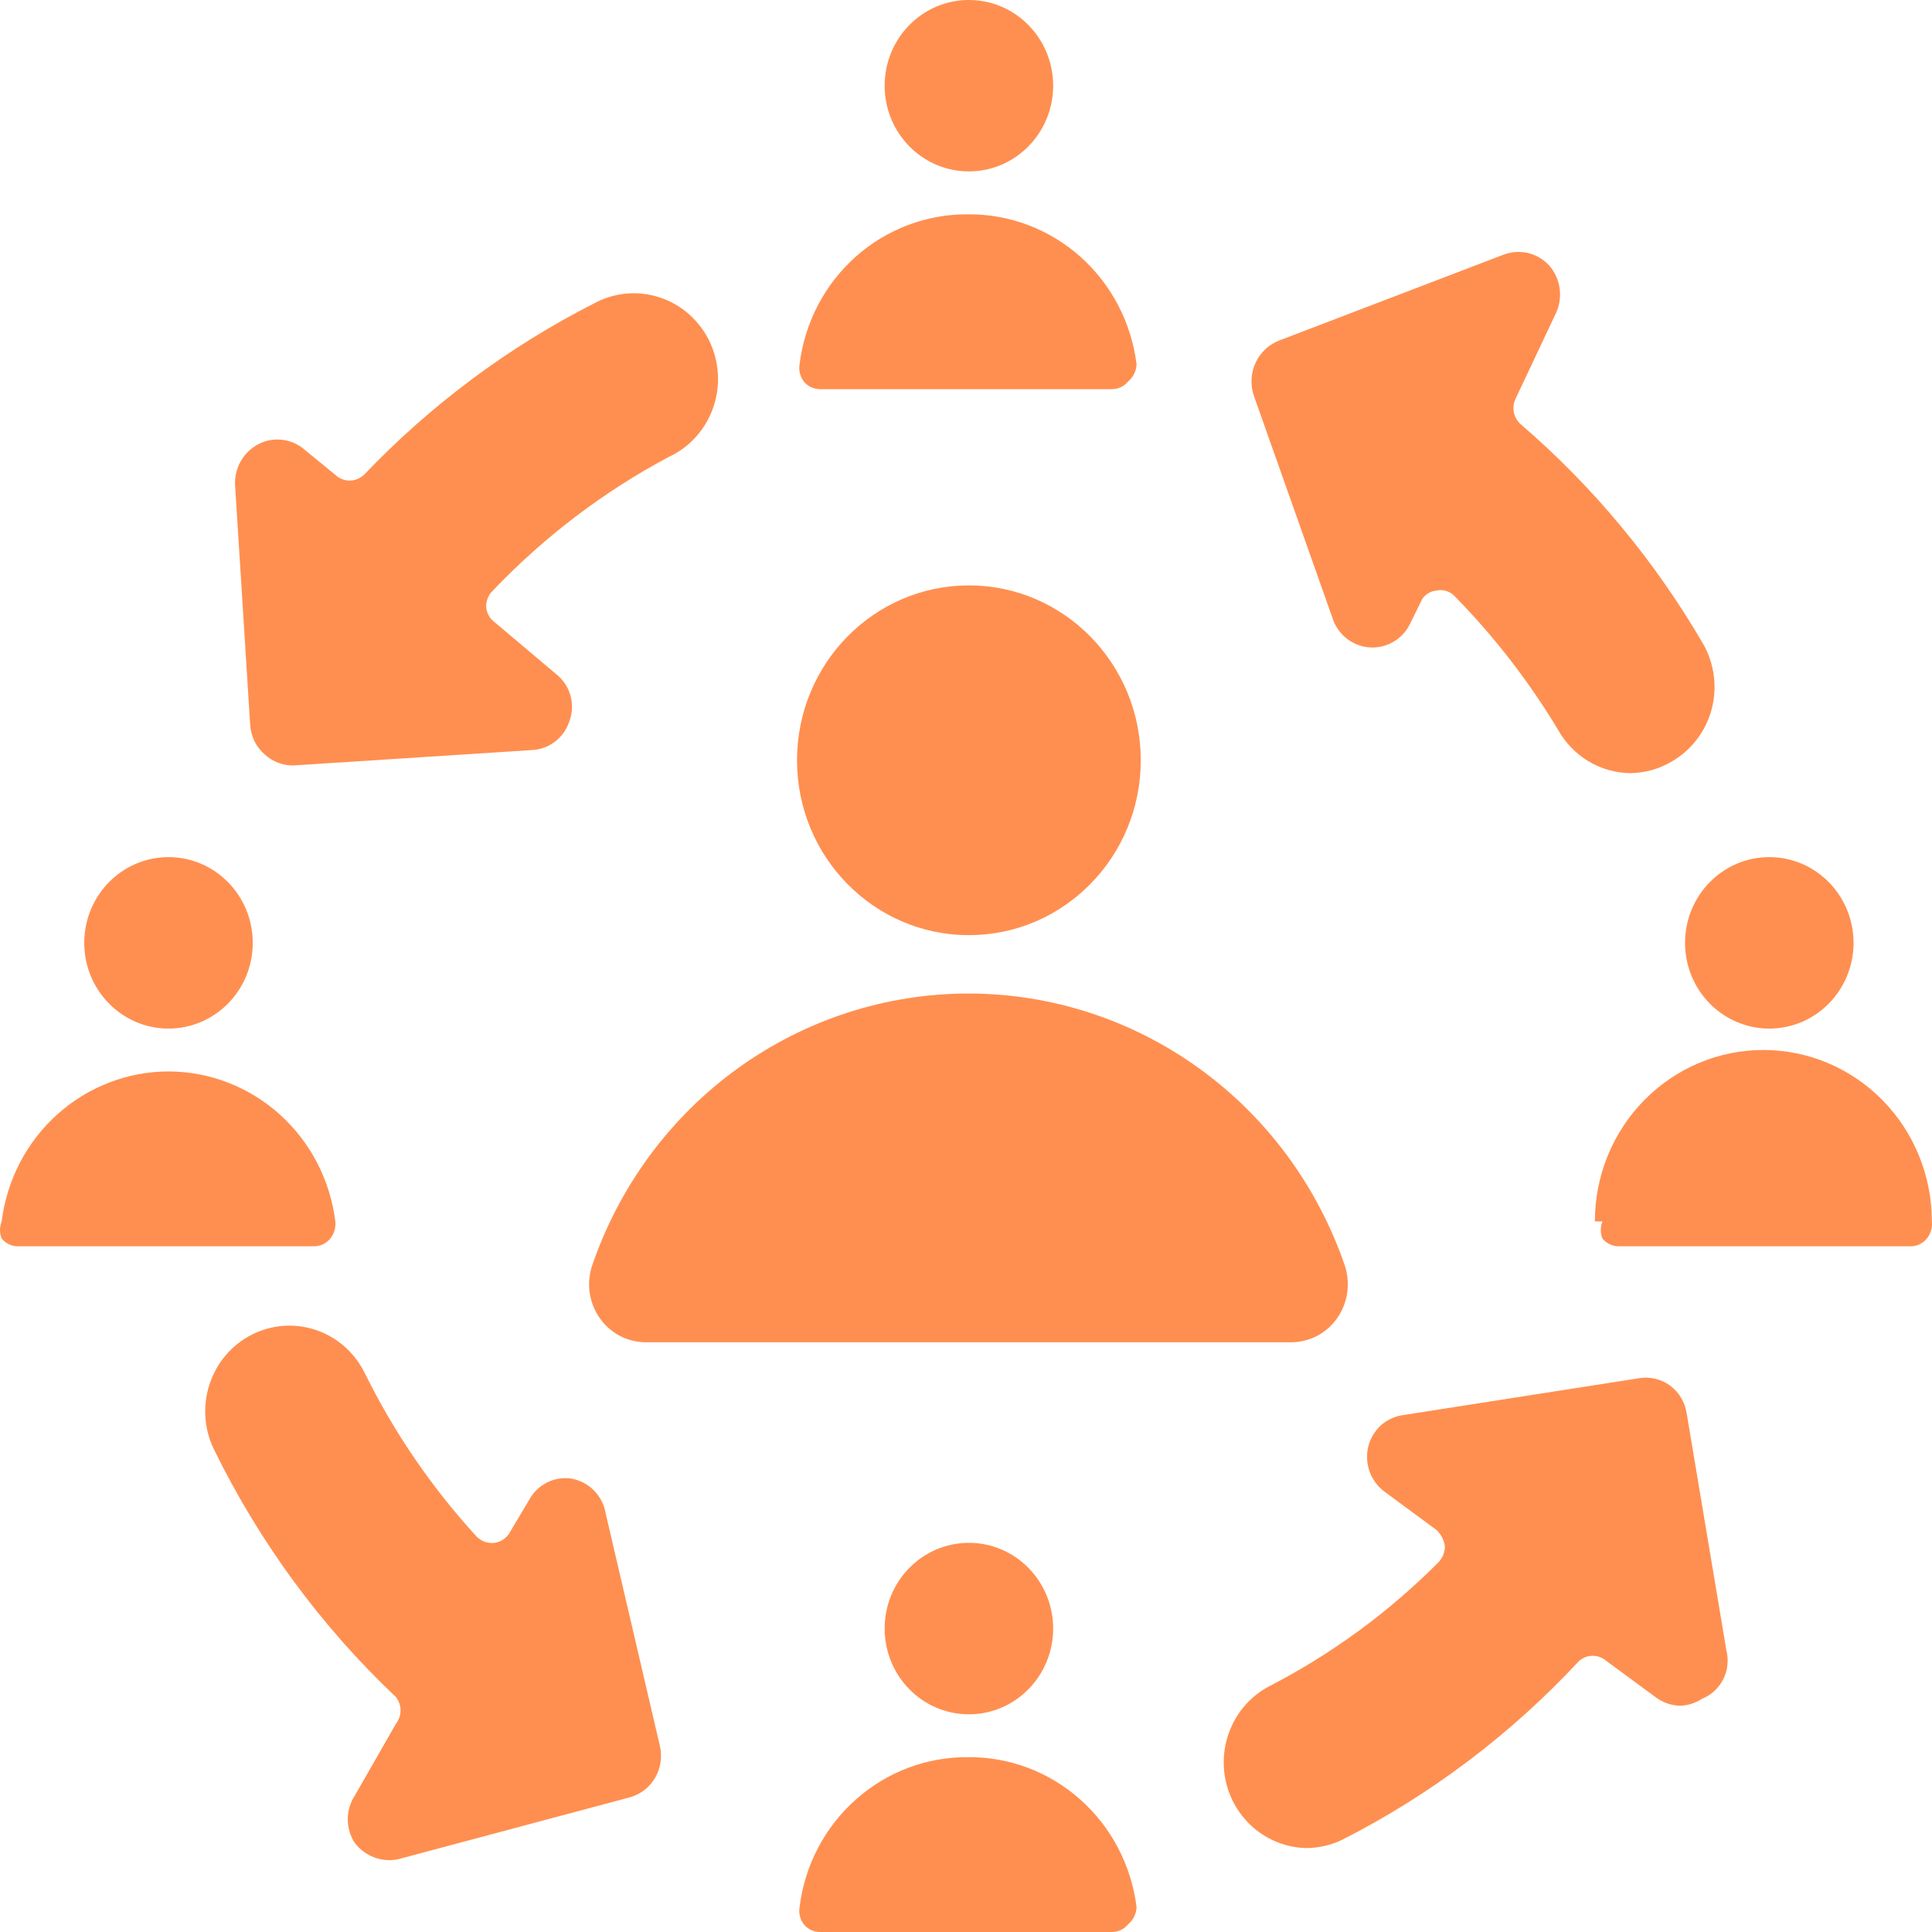 <svg width="28" height="28" viewBox="0 0 28 28" fill="none" xmlns="http://www.w3.org/2000/svg">
<path d="M14.042 2.484C14.716 2.484 15.263 1.928 15.263 1.242C15.263 0.556 14.716 0 14.042 0C13.367 0 12.821 0.556 12.821 1.242C12.821 1.928 13.367 2.484 14.042 2.484Z" fill="#FF8F50"/>
<path d="M14.03 3.106C13.431 3.101 12.852 3.32 12.402 3.72C11.952 4.121 11.662 4.676 11.588 5.279C11.581 5.323 11.582 5.367 11.593 5.41C11.603 5.453 11.622 5.493 11.649 5.528C11.677 5.563 11.712 5.591 11.752 5.61C11.793 5.629 11.836 5.639 11.881 5.64H16.118C16.162 5.639 16.206 5.629 16.246 5.61C16.286 5.591 16.321 5.563 16.35 5.528C16.386 5.498 16.416 5.46 16.437 5.417C16.458 5.374 16.47 5.327 16.472 5.279C16.397 4.676 16.107 4.121 15.657 3.72C15.207 3.32 14.628 3.101 14.03 3.106Z" fill="#FF8F50"/>
<path d="M25.642 14.907C26.316 14.907 26.863 14.351 26.863 13.665C26.863 12.979 26.316 12.422 25.642 12.422C24.967 12.422 24.421 12.979 24.421 13.665C24.421 14.351 24.967 14.907 25.642 14.907Z" fill="#FF8F50"/>
<path d="M23.224 17.702C23.208 17.741 23.2 17.783 23.2 17.826C23.2 17.869 23.208 17.911 23.224 17.95C23.252 17.985 23.288 18.013 23.328 18.032C23.368 18.052 23.412 18.062 23.456 18.062H27.693C27.737 18.062 27.781 18.052 27.821 18.032C27.861 18.013 27.896 17.985 27.925 17.95C27.953 17.916 27.974 17.876 27.986 17.834C27.999 17.791 28.003 17.746 27.998 17.702C27.998 17.043 27.741 16.411 27.283 15.945C26.825 15.479 26.204 15.217 25.556 15.217C24.908 15.217 24.287 15.479 23.829 15.945C23.371 16.411 23.114 17.043 23.114 17.702H23.224Z" fill="#FF8F50"/>
<path d="M14.042 24.845C14.716 24.845 15.263 24.289 15.263 23.602C15.263 22.916 14.716 22.36 14.042 22.36C13.367 22.36 12.821 22.916 12.821 23.602C12.821 24.289 13.367 24.845 14.042 24.845Z" fill="#FF8F50"/>
<path d="M14.03 25.466C13.431 25.461 12.852 25.68 12.402 26.081C11.952 26.481 11.662 27.036 11.588 27.64C11.581 27.683 11.582 27.728 11.593 27.77C11.603 27.813 11.622 27.853 11.649 27.888C11.677 27.923 11.712 27.951 11.752 27.97C11.793 27.989 11.836 28 11.881 28H16.118C16.162 28 16.206 27.989 16.246 27.97C16.286 27.951 16.321 27.923 16.35 27.888C16.386 27.858 16.416 27.82 16.437 27.777C16.458 27.735 16.47 27.688 16.472 27.64C16.397 27.036 16.107 26.481 15.657 26.081C15.207 25.68 14.628 25.461 14.03 25.466Z" fill="#FF8F50"/>
<path d="M2.442 14.907C3.116 14.907 3.663 14.351 3.663 13.665C3.663 12.979 3.116 12.422 2.442 12.422C1.768 12.422 1.221 12.979 1.221 13.665C1.221 14.351 1.768 14.907 2.442 14.907Z" fill="#FF8F50"/>
<path d="M2.442 15.528C1.848 15.529 1.275 15.751 0.83 16.151C0.385 16.551 0.099 17.102 0.024 17.702C0.008 17.741 0 17.783 0 17.826C0 17.869 0.008 17.911 0.024 17.95C0.053 17.985 0.088 18.013 0.128 18.032C0.168 18.052 0.212 18.062 0.256 18.062H4.554C4.599 18.062 4.642 18.052 4.683 18.032C4.723 18.013 4.758 17.985 4.786 17.95C4.814 17.916 4.835 17.876 4.848 17.834C4.86 17.791 4.864 17.746 4.86 17.702C4.785 17.102 4.499 16.551 4.054 16.151C3.609 15.751 3.036 15.529 2.442 15.528Z" fill="#FF8F50"/>
<path d="M19.329 9.006C19.376 9.118 19.454 9.214 19.554 9.281C19.654 9.348 19.771 9.384 19.89 9.384C20.01 9.384 20.127 9.348 20.227 9.281C20.327 9.214 20.405 9.118 20.452 9.006L20.587 8.733C20.605 8.684 20.637 8.642 20.678 8.612C20.719 8.581 20.768 8.563 20.819 8.559C20.867 8.548 20.917 8.55 20.964 8.566C21.012 8.581 21.054 8.609 21.087 8.646C21.656 9.226 22.156 9.872 22.577 10.571C22.682 10.761 22.834 10.92 23.018 11.031C23.203 11.143 23.413 11.202 23.627 11.205C23.842 11.203 24.052 11.143 24.237 11.031C24.517 10.867 24.721 10.598 24.806 10.281C24.89 9.965 24.848 9.627 24.689 9.342C23.988 8.134 23.092 7.055 22.04 6.149C21.988 6.104 21.954 6.043 21.94 5.975C21.927 5.908 21.936 5.838 21.966 5.776L22.552 4.534C22.603 4.423 22.62 4.299 22.603 4.178C22.586 4.057 22.534 3.943 22.455 3.851C22.373 3.761 22.266 3.697 22.149 3.668C22.032 3.64 21.909 3.647 21.795 3.689L18.547 4.932C18.395 4.988 18.27 5.103 18.2 5.251C18.129 5.399 18.118 5.57 18.169 5.727L19.329 9.006Z" fill="#FF8F50"/>
<path d="M3.626 10.509C3.632 10.59 3.653 10.669 3.688 10.742C3.724 10.814 3.774 10.879 3.834 10.932C3.951 11.04 4.104 11.098 4.261 11.093L7.717 10.87C7.838 10.863 7.954 10.819 8.05 10.743C8.146 10.668 8.217 10.565 8.254 10.447C8.295 10.333 8.301 10.208 8.27 10.091C8.24 9.973 8.174 9.868 8.083 9.789L7.155 9.006C7.122 8.979 7.095 8.945 7.076 8.907C7.057 8.868 7.047 8.826 7.045 8.783C7.046 8.741 7.055 8.699 7.072 8.661C7.088 8.622 7.113 8.588 7.143 8.559C7.887 7.779 8.748 7.124 9.695 6.621C9.844 6.552 9.977 6.453 10.087 6.33C10.197 6.207 10.282 6.063 10.337 5.906C10.391 5.749 10.414 5.583 10.404 5.417C10.394 5.25 10.351 5.088 10.279 4.939C10.206 4.79 10.104 4.658 9.98 4.549C9.856 4.441 9.712 4.359 9.556 4.309C9.4 4.258 9.236 4.24 9.073 4.255C8.911 4.271 8.752 4.319 8.608 4.398C7.367 5.029 6.24 5.869 5.275 6.882C5.218 6.935 5.144 6.965 5.067 6.965C4.99 6.965 4.916 6.935 4.86 6.882L4.42 6.522C4.329 6.441 4.217 6.39 4.097 6.375C3.978 6.359 3.856 6.38 3.749 6.435C3.641 6.49 3.551 6.576 3.491 6.681C3.43 6.787 3.401 6.909 3.407 7.031L3.626 10.509Z" fill="#FF8F50"/>
<path d="M8.779 21.938C8.758 21.811 8.699 21.693 8.609 21.602C8.519 21.511 8.404 21.45 8.279 21.429C8.158 21.411 8.035 21.431 7.926 21.487C7.816 21.542 7.727 21.63 7.668 21.739L7.387 22.211C7.364 22.251 7.332 22.285 7.294 22.311C7.256 22.337 7.213 22.354 7.167 22.36C7.121 22.366 7.074 22.361 7.03 22.346C6.985 22.331 6.945 22.306 6.911 22.273C6.261 21.565 5.714 20.766 5.287 19.901C5.143 19.606 4.889 19.381 4.583 19.277C4.276 19.172 3.941 19.195 3.651 19.342C3.361 19.488 3.141 19.746 3.038 20.058C2.934 20.37 2.957 20.711 3.101 21.006C3.761 22.355 4.655 23.571 5.739 24.596C5.781 24.651 5.805 24.719 5.805 24.789C5.805 24.859 5.781 24.927 5.739 24.981L5.141 26.025C5.075 26.126 5.04 26.245 5.04 26.366C5.04 26.488 5.075 26.607 5.141 26.708C5.214 26.804 5.312 26.877 5.425 26.919C5.537 26.961 5.659 26.97 5.775 26.944L9.121 26.05C9.199 26.029 9.272 25.994 9.336 25.945C9.401 25.896 9.455 25.834 9.495 25.764C9.536 25.693 9.563 25.615 9.574 25.534C9.585 25.453 9.581 25.371 9.561 25.292L8.779 21.938Z" fill="#FF8F50"/>
<path d="M24.445 20.485C24.433 20.404 24.406 20.327 24.364 20.258C24.322 20.188 24.267 20.128 24.203 20.08C24.138 20.033 24.064 19.999 23.986 19.981C23.908 19.963 23.828 19.961 23.749 19.975L20.33 20.509C20.211 20.526 20.099 20.579 20.01 20.66C19.921 20.742 19.858 20.85 19.829 20.969C19.801 21.088 19.808 21.213 19.85 21.328C19.891 21.442 19.965 21.543 20.061 21.615L20.819 22.174C20.885 22.236 20.928 22.319 20.941 22.41C20.94 22.499 20.905 22.584 20.843 22.646C20.125 23.367 19.301 23.97 18.401 24.435C18.16 24.56 17.967 24.763 17.852 25.012C17.736 25.261 17.706 25.542 17.764 25.811C17.823 26.079 17.968 26.32 18.176 26.497C18.384 26.672 18.643 26.773 18.914 26.783C19.104 26.785 19.292 26.743 19.463 26.658C20.742 26.006 21.899 25.132 22.882 24.075C22.938 24.025 23.009 23.997 23.084 23.997C23.158 23.997 23.229 24.025 23.285 24.075L23.993 24.596C24.096 24.674 24.22 24.717 24.347 24.721C24.46 24.718 24.57 24.683 24.665 24.621C24.799 24.568 24.909 24.466 24.975 24.336C25.04 24.205 25.056 24.055 25.019 23.913L24.445 20.485Z" fill="#FF8F50"/>
<path d="M8.584 18.335C8.54 18.463 8.527 18.6 8.546 18.734C8.566 18.868 8.616 18.996 8.694 19.106C8.77 19.214 8.871 19.302 8.988 19.363C9.105 19.423 9.234 19.454 9.365 19.453H18.706C18.837 19.454 18.967 19.423 19.084 19.363C19.201 19.302 19.301 19.214 19.378 19.106C19.455 18.996 19.506 18.868 19.525 18.734C19.544 18.6 19.531 18.463 19.488 18.335C19.092 17.185 18.355 16.188 17.378 15.483C16.402 14.778 15.233 14.399 14.036 14.399C12.838 14.399 11.67 14.778 10.693 15.483C9.716 16.188 8.979 17.185 8.584 18.335Z" fill="#FF8F50"/>
<path d="M14.042 13.553C15.418 13.553 16.533 12.418 16.533 11.019C16.533 9.619 15.418 8.484 14.042 8.484C12.666 8.484 11.551 9.619 11.551 11.019C11.551 12.418 12.666 13.553 14.042 13.553Z" fill="#FF8F50"/>
</svg>
